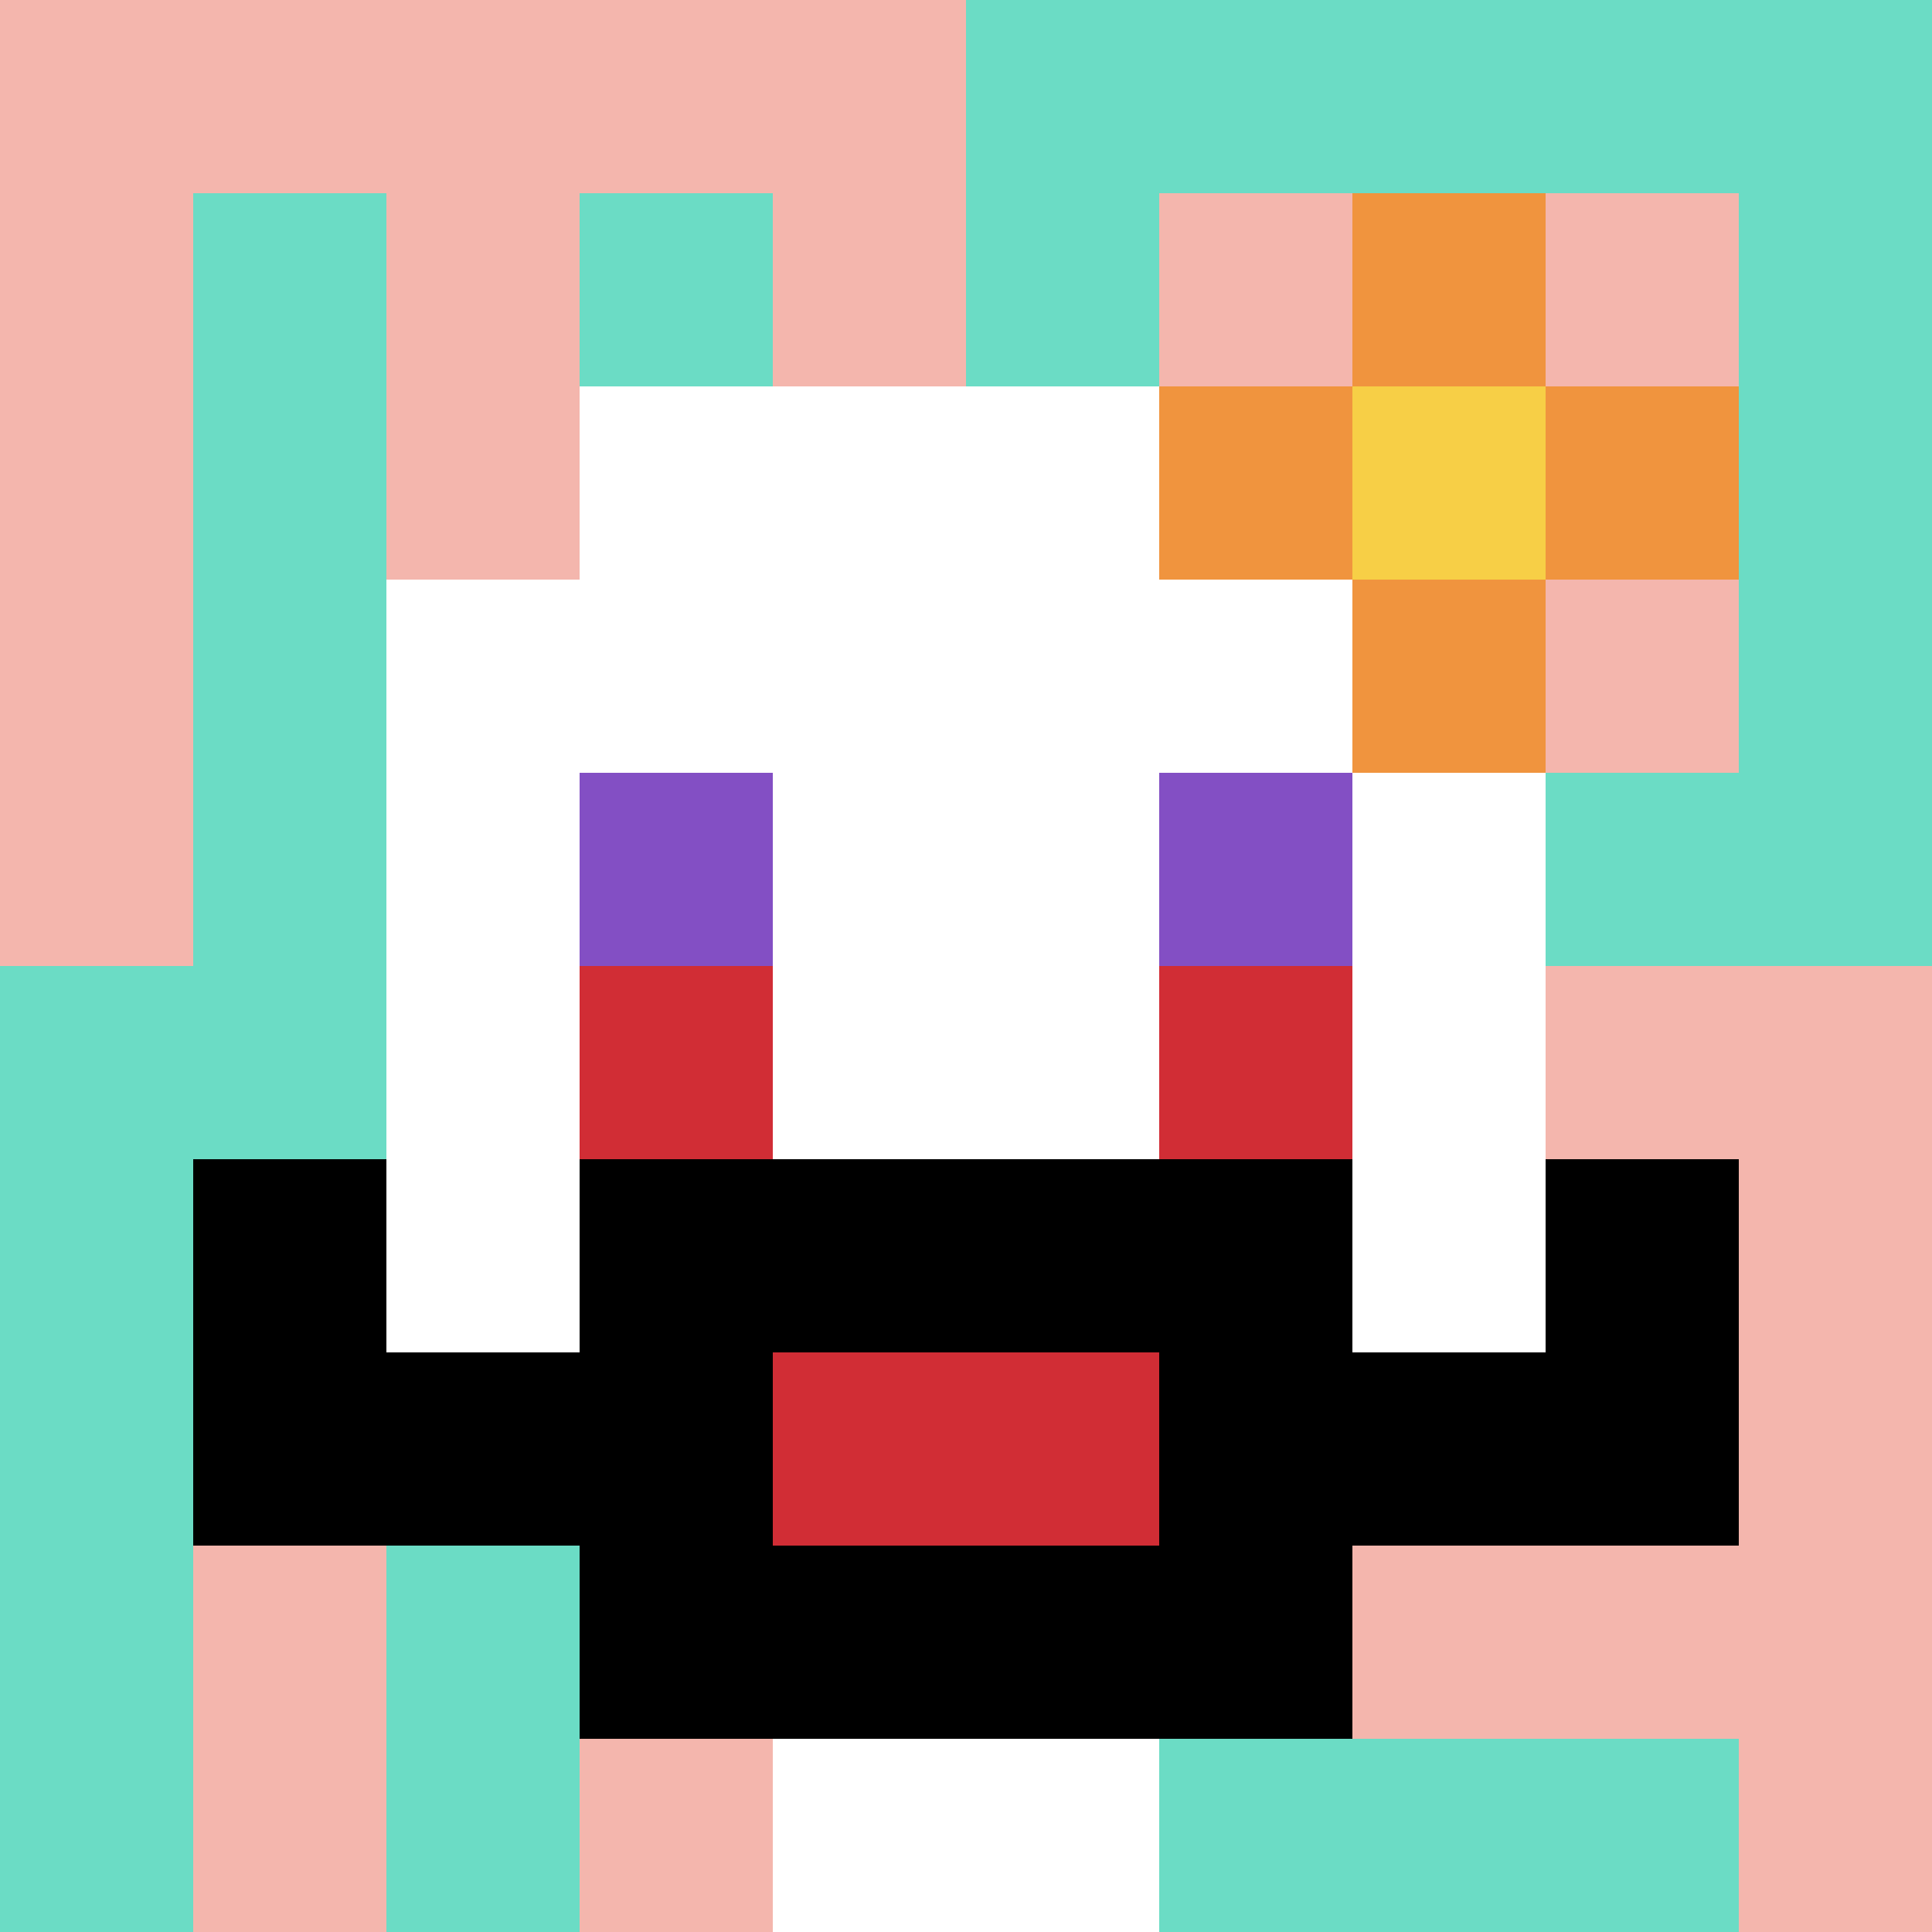 <svg xmlns="http://www.w3.org/2000/svg" version="1.1" width="756" height="756"><title>'goose-pfp-652516' by Dmitri Cherniak</title><desc>seed=652516
backgroundColor=#651a1a
padding=0
innerPadding=0
timeout=5000
dimension=1
border=false
Save=function(){return n.handleSave()}
frame=1732

Rendered at Sun Sep 15 2024 16:56:39 GMT+0200 (Ora legale dell’Europa centrale)
Generated in &lt;1ms
</desc><defs></defs><rect width="100%" height="100%" fill="#651a1a"></rect><g><g id="0-0"><rect x="0" y="0" height="756" width="756" fill="#6BDCC5"></rect><g><rect id="0-0-0-0-5-1" x="0" y="0" width="378" height="75.6" fill="#F4B6AD"></rect><rect id="0-0-0-0-1-5" x="0" y="0" width="75.6" height="378" fill="#F4B6AD"></rect><rect id="0-0-2-0-1-5" x="151.2" y="0" width="75.6" height="378" fill="#F4B6AD"></rect><rect id="0-0-4-0-1-5" x="302.4" y="0" width="75.6" height="378" fill="#F4B6AD"></rect><rect id="0-0-6-1-3-3" x="453.6" y="75.6" width="226.8" height="226.8" fill="#F4B6AD"></rect><rect id="0-0-1-6-1-4" x="75.6" y="453.6" width="75.6" height="302.4" fill="#F4B6AD"></rect><rect id="0-0-3-6-1-4" x="226.8" y="453.6" width="75.6" height="302.4" fill="#F4B6AD"></rect><rect id="0-0-5-5-5-1" x="378" y="378" width="378" height="75.6" fill="#F4B6AD"></rect><rect id="0-0-5-8-5-1" x="378" y="604.8" width="378" height="75.6" fill="#F4B6AD"></rect><rect id="0-0-5-5-1-5" x="378" y="378" width="75.6" height="378" fill="#F4B6AD"></rect><rect id="0-0-9-5-1-5" x="680.4" y="378" width="75.6" height="378" fill="#F4B6AD"></rect></g><g><rect id="0-0-3-2-4-7" x="226.8" y="151.2" width="302.4" height="529.2" fill="#ffffff"></rect><rect id="0-0-2-3-6-5" x="151.2" y="226.8" width="453.6" height="378" fill="#ffffff"></rect><rect id="0-0-4-8-2-2" x="302.4" y="604.8" width="151.2" height="151.2" fill="#ffffff"></rect><rect id="0-0-1-6-8-1" x="75.6" y="453.6" width="604.8" height="75.6" fill="#ffffff"></rect><rect id="0-0-1-7-8-1" x="75.6" y="529.2" width="604.8" height="75.6" fill="#000000"></rect><rect id="0-0-3-6-4-3" x="226.8" y="453.6" width="302.4" height="226.8" fill="#000000"></rect><rect id="0-0-4-7-2-1" x="302.4" y="529.2" width="151.2" height="75.6" fill="#D12D35"></rect><rect id="0-0-1-6-1-2" x="75.6" y="453.6" width="75.6" height="151.2" fill="#000000"></rect><rect id="0-0-8-6-1-2" x="604.8" y="453.6" width="75.6" height="151.2" fill="#000000"></rect><rect id="0-0-3-4-1-1" x="226.8" y="302.4" width="75.6" height="75.6" fill="#834FC4"></rect><rect id="0-0-6-4-1-1" x="453.6" y="302.4" width="75.6" height="75.6" fill="#834FC4"></rect><rect id="0-0-3-5-1-1" x="226.8" y="378" width="75.6" height="75.6" fill="#D12D35"></rect><rect id="0-0-6-5-1-1" x="453.6" y="378" width="75.6" height="75.6" fill="#D12D35"></rect><rect id="0-0-6-2-3-1" x="453.6" y="151.2" width="226.8" height="75.6" fill="#F0943E"></rect><rect id="0-0-7-1-1-3" x="529.2" y="75.6" width="75.6" height="226.8" fill="#F0943E"></rect><rect id="0-0-7-2-1-1" x="529.2" y="151.2" width="75.6" height="75.6" fill="#F7CF46"></rect></g><rect x="0" y="0" stroke="white" stroke-width="0" height="756" width="756" fill="none"></rect></g></g></svg>